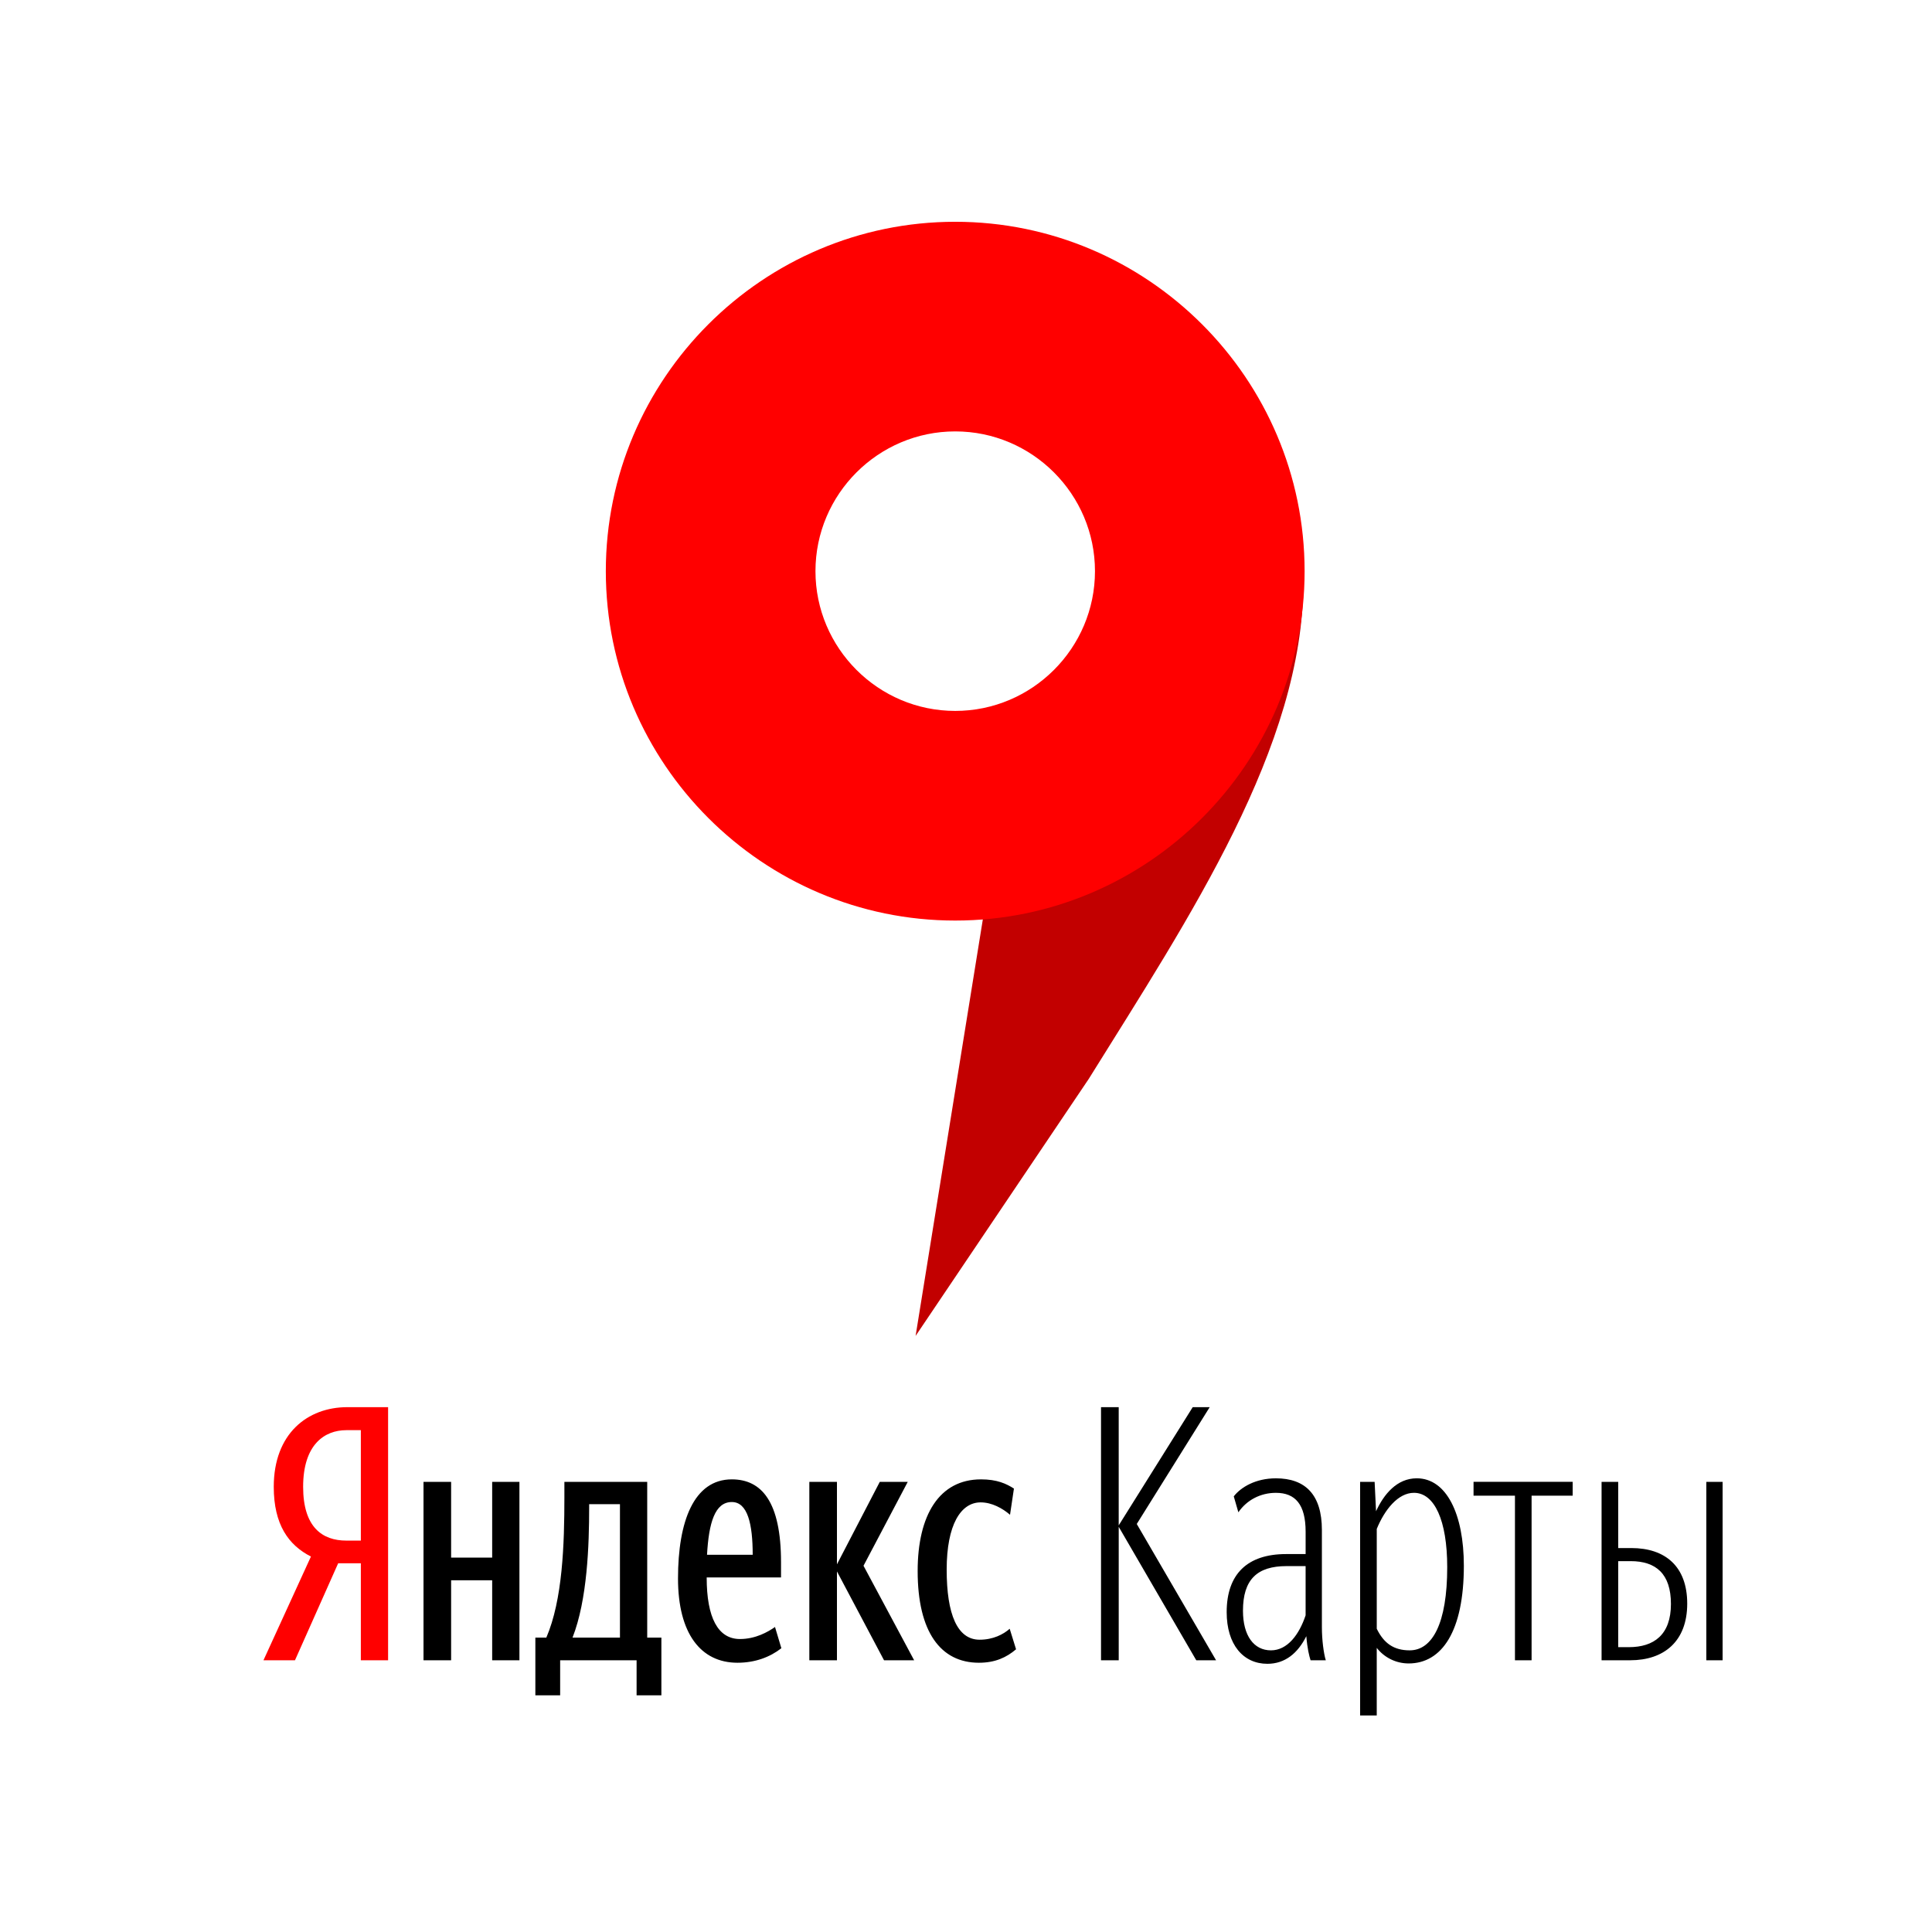 <?xml version="1.0" encoding="UTF-8"?> <svg xmlns="http://www.w3.org/2000/svg" xmlns:xlink="http://www.w3.org/1999/xlink" version="1.1" id="Слой_1" x="0px" y="0px" width="1417.323px" height="1417.323px" viewBox="0 -44.854 1417.323 1417.323" xml:space="preserve"> <rect x="0" y="-44.854" fill="#FFFFFF" width="1417.323" height="1417.323"></rect> <g> <g> <path d="M1196.206,1100.401c18.695,0,29.597,9.356,29.597,31.432c0,22.594-12.453,31.678-30.9,31.678l-7.782,0.002v-63.102h9.094 L1196.206,1100.401L1196.206,1100.401z M1263.708,1042.239h-11.935v130.884h11.945v-130.884H1263.708L1263.708,1042.239z M1174.908,1173.124h21.038c24.658,0,41.806-13.762,41.806-41.551c0-27.28-16.088-40.77-41.019-40.77h-9.61v-48.555h-12.205 v130.874L1174.908,1173.124L1174.908,1173.124z M1153.72,1040.936v1.294H1081v10.143h30.377v120.751h12.205v-120.751h30.129 L1153.72,1040.936L1153.72,1040.936z M1033.375,1175.459c24.415,0,40.511-23.628,40.511-71.68 c0-37.903-12.738-64.144-34.544-64.144c-14.549,0-24.15,11.698-29.869,24.166l-1.041-21.562h-10.65v171.392h12.205v-49.601 c5.611,7.204,14.246,11.425,23.38,11.425L1033.375,1175.459L1033.375,1175.459z M1034.161,1165.848 c-11.697,0-18.964-5.193-24.165-15.834v-73.236c5.719-14.032,15.589-26.494,27.28-26.494c15.057,0,24.413,20.252,24.413,54.532 c0,41.288-10.921,61.029-27.525,61.029L1034.161,1165.848L1034.161,1165.848z M961.451,1173.124h11.164 c-1.558-4.931-2.867-15.072-2.867-24.15v-71.416c0-25.967-12.205-37.912-33.751-37.912c-14.802,0-25.708,6.496-30.9,13.245 l3.375,11.683c6.226-9.094,16.36-14.285,27.525-14.285c14.285,0,21.816,8.57,21.816,28.565v16.36l-14.296-0.003 c-28.301,0-43.622,14.54-43.622,42.597c0,23.881,12.205,37.904,29.859,37.904c12.986,0,22.333-7.783,28.566-20.258 c0.777,9.356,2.081,14.286,3.112,17.661L961.451,1173.124L961.451,1173.124z M932.369,1165.848 c-12.468,0-20.521-10.65-20.521-29.083c0-22.856,10.387-32.718,31.948-32.718h14.007v36.096 c-4.668,14.026-13.239,25.708-25.444,25.708L932.369,1165.848L932.369,1165.848z M877.564,1173.124h14.549l-58.18-99.981 l53.492-85.687l-12.45-0.003l-54.289,86.711v-86.72h-12.976v185.68h12.986v-97.895l56.886,97.895H877.564z"></path> <path d="M536.861,1057.042c11.692,0,15.32,16.36,15.32,38.689h-33.506C519.984,1072.359,524.408,1057.042,536.861,1057.042 L536.861,1057.042z M454.804,1156.51h-34.802c10.912-27.795,12.205-68.042,12.205-95.568l0.003-2.343h22.594v97.894V1156.51 L454.804,1156.51z M718.123,1174.941c11.945,0,20.252-3.898,27.261-9.871l-4.669-15.057c-4.668,4.147-12.205,8.029-22.079,8.029 c-16.36,0-24.15-18.679-24.15-51.406c0-32.981,10.387-49.34,24.927-49.34c8.316,0,16.106,4.425,21.546,9.093l2.867-19.227 c-5.709-3.629-12.468-6.749-24.15-6.749c-30.637,0-46.48,26.239-46.48,67.274C673.198,1152.348,690.072,1174.941,718.123,1174.941 L718.123,1174.941z M648.525,1173.124h22.088l-37.141-69.336l32.457-61.546l-20.515-0.003l-31.423,60.505v-60.514h-20.262v130.893 h20.262v-65.184L648.525,1173.124L648.525,1173.124z M361.06,1042.23v55.582h-30.119v-55.573h-20.258v130.884h20.258v-58.687 h30.119v58.687h19.99v-130.884h-19.99V1042.23L361.06,1042.23z M573.217,1164.29l-4.669-15.58 c-5.186,3.638-14.279,8.829-25.708,8.829c-16.096,0-24.413-15.579-24.413-45.185h54.536v-11.158 c0-44.418-14.285-60.785-36.101-60.785c-27.788,0-39.47,30.655-39.47,72.719c0,40.257,16.63,61.809,43.622,61.809 c12.985,0,23.896-4.151,32.194-10.65L573.217,1164.29L573.217,1164.29z M485.186,1156.492h-10.387v-114.243h-60.759v11.164 c0,34.802-1.309,75.309-13.254,103.098h-8.045v42.336l18.187-0.002v-25.721h56.081v25.708l18.187-0.003v-42.336L485.186,1156.492 L485.186,1156.492z"></path> <path fill="#FF0000" d="M264.717,1101.967v71.156h19.99v-185.68h-29.86c-29.343,0-54.019,19.481-54.019,58.434 c0,27.788,10.911,42.845,27.28,51.158l-34.827,76.088h23.121l31.686-71.156L264.717,1101.967L264.717,1101.967z M264.717,1085.338 h-10.65c-17.4,0-31.686-9.602-31.686-39.461c0-30.9,15.58-41.551,31.686-41.551h10.65v81.018V1085.338z"></path> </g> <g> <g> <path fill="#C20000" d="M804.691,451.094l151.471-69.015c0,120.848-83.471,245.704-157.527,364.667L671.688,935.182 l55.537-344.062l77.459-140.01L804.691,451.094z"></path> <path fill="#FF0000" d="M957.065,374.16c0-141.171-115.14-256.316-256.316-256.316c-141.174,0-256.316,115.145-256.316,256.316 c0,141.172,115.141,256.312,256.316,256.312C841.925,630.472,957.065,515.331,957.065,374.16z"></path> <path fill="#FFFFFF" d="M803.279,374.156c0-56.47-46.057-102.53-102.526-102.53c-56.47,0-102.526,46.06-102.526,102.53 c0,56.472,46.057,102.526,102.526,102.526C757.223,476.683,803.279,430.628,803.279,374.156z"></path> </g> </g> </g> </svg> 